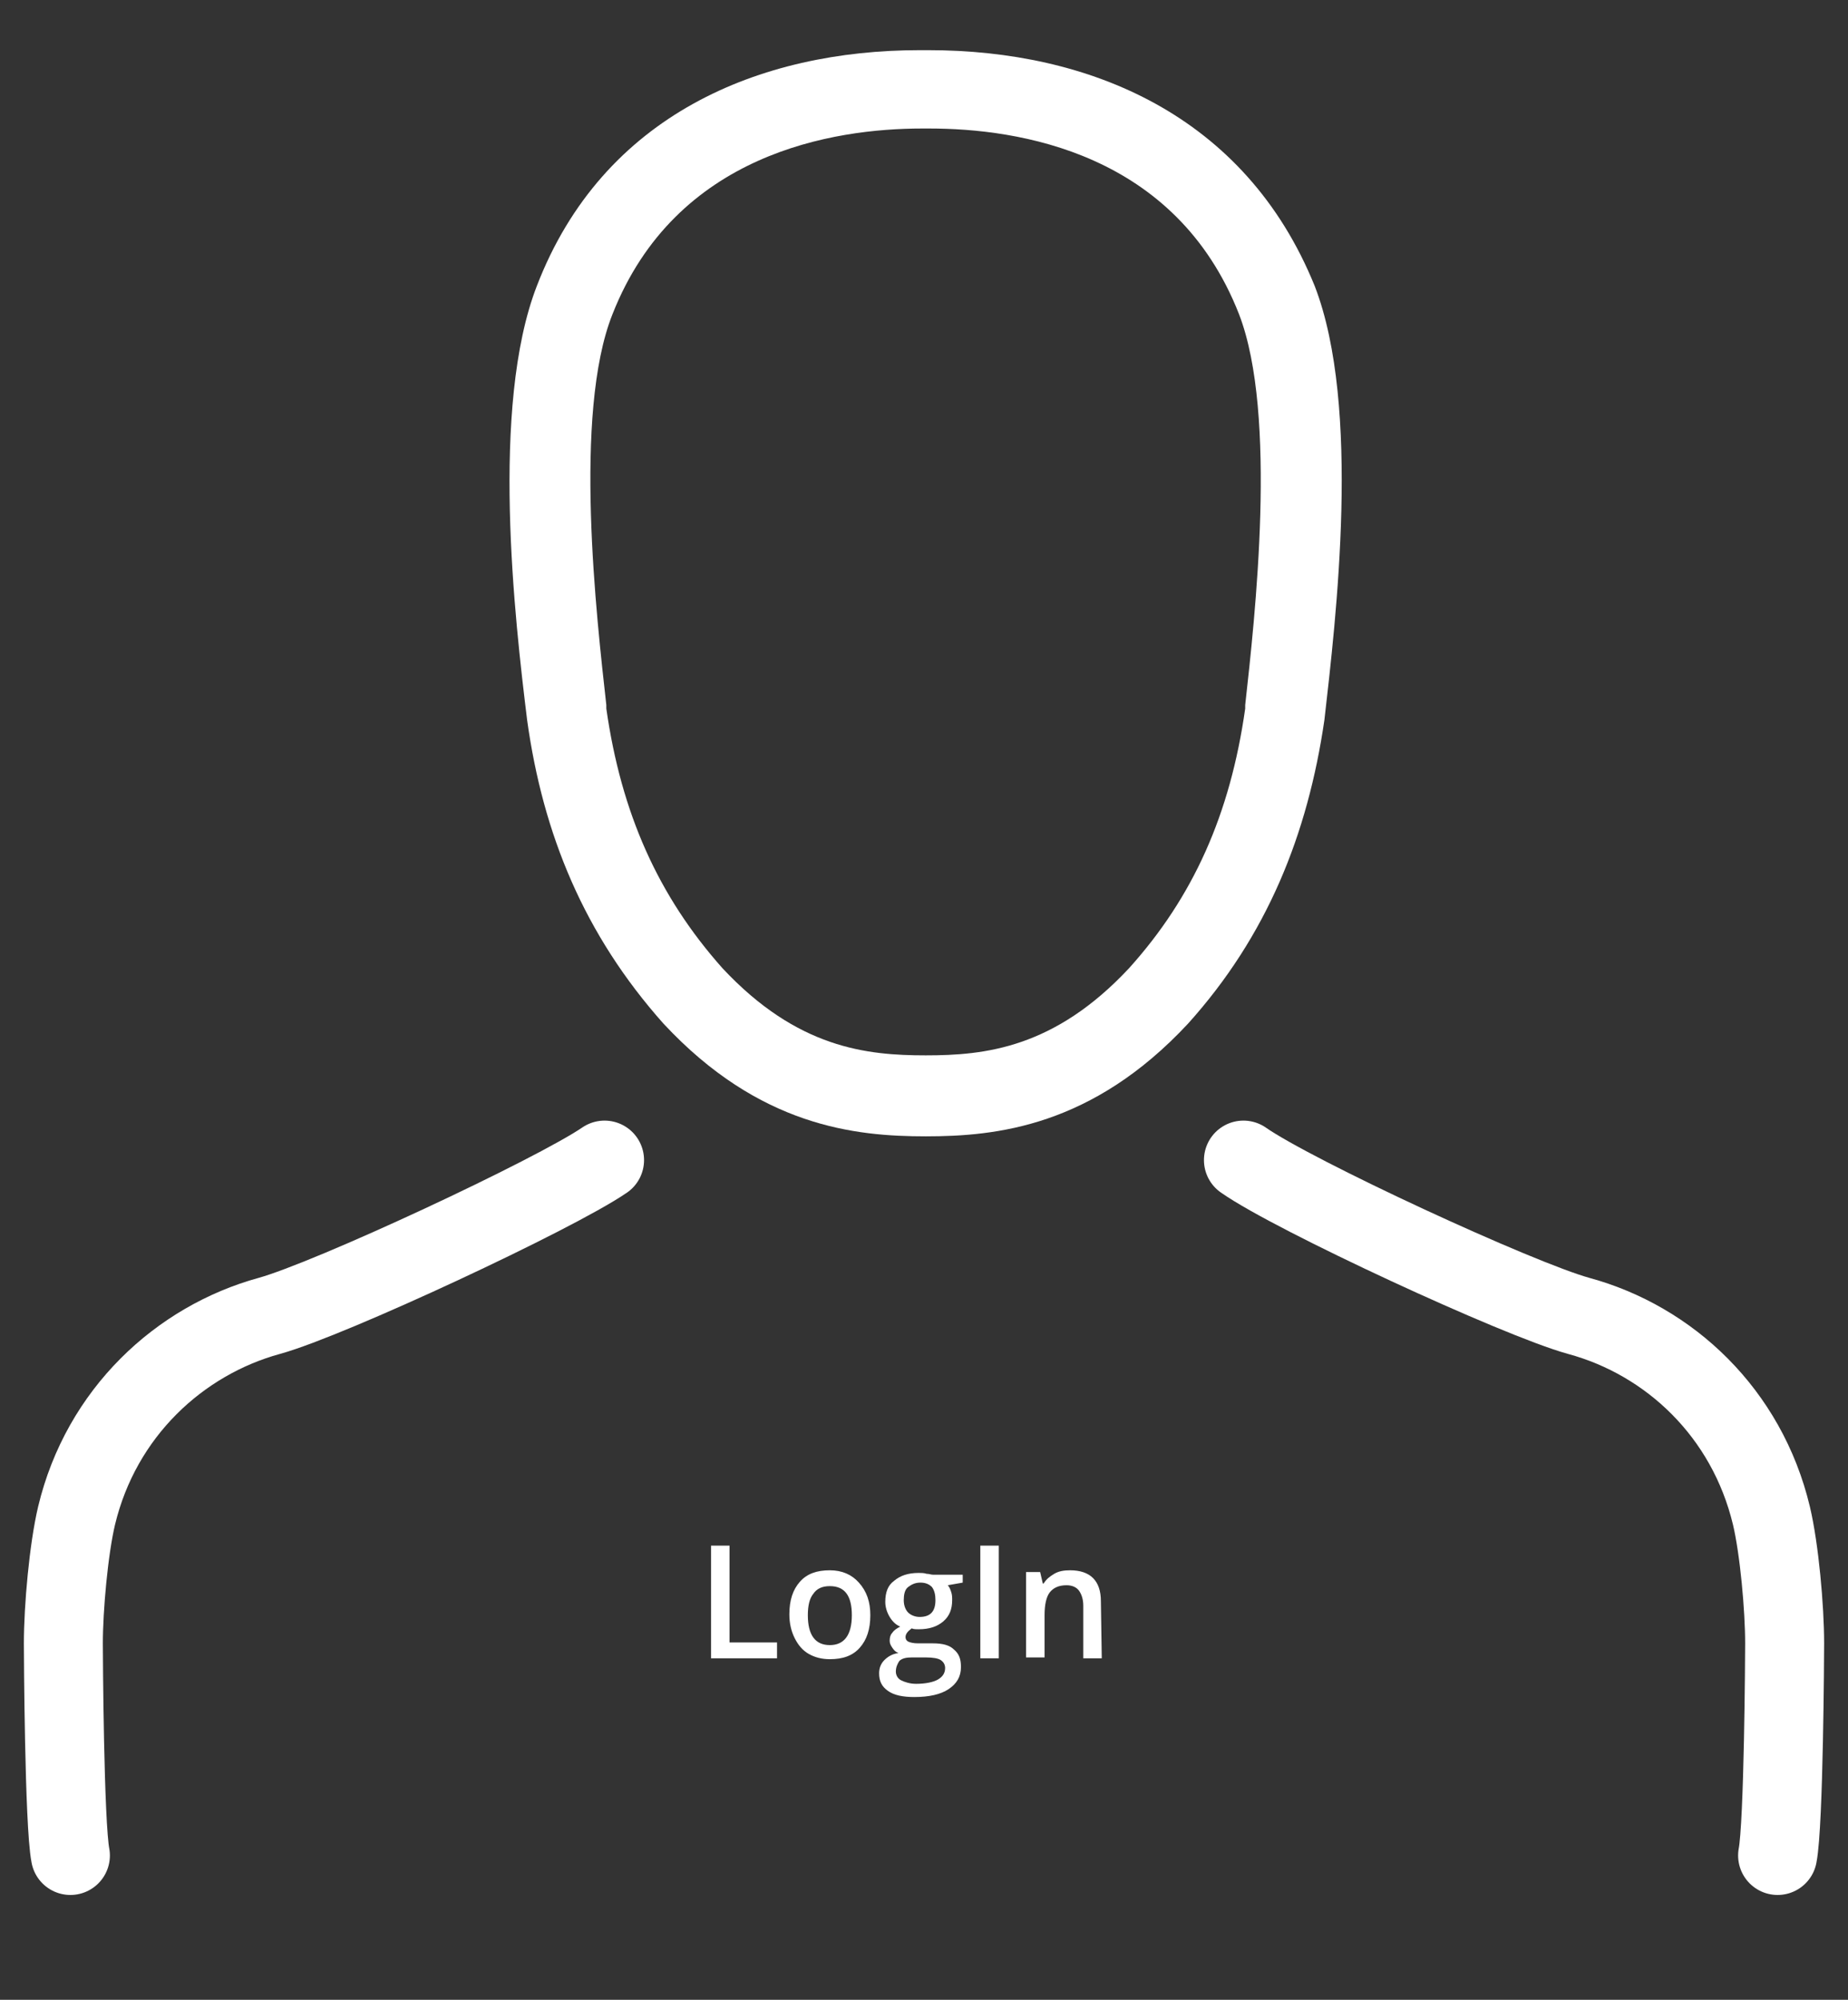 <?xml version="1.0" encoding="utf-8"?>
<!-- Generator: Adobe Illustrator 23.0.6, SVG Export Plug-In . SVG Version: 6.00 Build 0)  -->
<svg version="1.1" id="Ebene_1" xmlns="http://www.w3.org/2000/svg" xmlns:xlink="http://www.w3.org/1999/xlink" x="0px" y="0px"
	 viewBox="0 0 210 227.2" style="enable-background:new 0 0 210 227.2;" xml:space="preserve">
<rect x="0" y="0" width="210" height="227.2" fill="#333333" stroke="none"/>
<style type="text/css">
	.st0{fill:#FFFFFF;}
	.st1{fill:none;stroke:#FFFFFF;stroke-width:8.975;stroke-linecap:round;stroke-miterlimit:10;}
</style>
<title>MerkurBank_</title>
<g>
	<path class="st0" d="M80.8,188.4v-12.8h2.1v11h5.4v1.8H80.8z"/>
	<path class="st0" d="M98.9,183.5c0,1.6-0.4,2.8-1.2,3.7c-0.8,0.9-1.9,1.3-3.4,1.3c-0.9,0-1.7-0.2-2.4-0.6s-1.2-1-1.6-1.8
		s-0.6-1.7-0.6-2.7c0-1.6,0.4-2.8,1.2-3.7c0.8-0.9,1.9-1.3,3.4-1.3c1.4,0,2.5,0.5,3.3,1.4C98.5,180.8,98.9,182,98.9,183.5z
		 M91.8,183.5c0,2.2,0.8,3.4,2.5,3.4c1.6,0,2.5-1.1,2.5-3.4c0-2.2-0.8-3.3-2.5-3.3c-0.9,0-1.5,0.3-1.9,0.9
		C92,181.6,91.8,182.4,91.8,183.5z"/>
	<path class="st0" d="M109.4,178.7v1.1l-1.7,0.3c0.2,0.2,0.3,0.5,0.4,0.8s0.1,0.6,0.1,0.9c0,1-0.3,1.8-1,2.4
		c-0.7,0.6-1.6,0.9-2.8,0.9c-0.3,0-0.6,0-0.8-0.1c-0.4,0.3-0.7,0.6-0.7,1c0,0.2,0.1,0.4,0.3,0.5c0.2,0.1,0.6,0.2,1.1,0.2h1.7
		c1.1,0,1.9,0.2,2.4,0.7c0.6,0.5,0.8,1.1,0.8,2c0,1.1-0.5,1.9-1.4,2.5s-2.2,0.9-3.9,0.9c-1.3,0-2.3-0.2-3-0.7s-1-1.1-1-2
		c0-0.6,0.2-1.1,0.6-1.5s0.9-0.7,1.6-0.8c-0.3-0.1-0.5-0.3-0.7-0.6s-0.3-0.5-0.3-0.8c0-0.4,0.1-0.7,0.3-0.9c0.2-0.3,0.5-0.5,0.9-0.7
		c-0.5-0.2-0.9-0.6-1.2-1.1c-0.3-0.5-0.5-1.1-0.5-1.7c0-1.1,0.3-1.9,1-2.4c0.7-0.6,1.6-0.9,2.8-0.9c0.3,0,0.6,0,0.9,0.1
		c0.3,0,0.5,0.1,0.7,0.1h3.4V178.7z M101.8,189.9c0,0.4,0.2,0.8,0.6,1s1,0.4,1.7,0.4c1.1,0,2-0.2,2.5-0.5s0.8-0.7,0.8-1.3
		c0-0.4-0.2-0.7-0.5-0.9s-0.9-0.3-1.7-0.3h-1.6c-0.6,0-1.1,0.1-1.4,0.4C102,189,101.8,189.4,101.8,189.9z M102.7,181.8
		c0,0.6,0.2,1.1,0.5,1.4c0.3,0.3,0.8,0.5,1.3,0.5c1.2,0,1.8-0.6,1.8-1.9c0-0.6-0.1-1.1-0.4-1.5c-0.3-0.3-0.7-0.5-1.3-0.5
		c-0.6,0-1,0.2-1.4,0.5S102.7,181.2,102.7,181.8z"/>
	<path class="st0" d="M111.4,188.4v-12.8h2.1v12.8H111.4z"/>
	<path class="st0" d="M125.2,188.4h-2.1v-6c0-0.7-0.2-1.3-0.5-1.7s-0.8-0.6-1.4-0.6c-0.9,0-1.5,0.3-1.9,0.8s-0.6,1.4-0.6,2.6v4.8
		h-2.1v-9.7h1.6l0.3,1.3h0.1c0.3-0.5,0.7-0.8,1.2-1.1s1.1-0.4,1.8-0.4c2.3,0,3.5,1.2,3.5,3.5L125.2,188.4L125.2,188.4z"/>
</g>
<path class="st1" d="M68.7,131.8c-5.7,3.9-31.2,15.8-38.1,17.7c-10.2,2.8-19.1,11-21.9,22.7c-0.9,3.8-1.5,10.5-1.5,14.5
	c0,1.1,0.1,20.5,0.8,24.1"/>
<path class="st1" d="M202,210.8c0.7-3.6,0.8-23,0.8-24.1c0-4-0.6-10.7-1.5-14.5c-2.8-11.7-11.6-19.9-21.9-22.7
	c-6.9-1.9-32.4-13.7-38.1-17.7"/>
<g id="mzGjO4.tif_3_">
	<g>
		<path class="st0" d="M105.6,14.6c10.1,0,28,2.7,35.2,21.1c4.4,11.4,1.8,34.5,0.7,44.4v0.4c-1.7,12-5.9,21.4-13.2,29.5
			c-8.5,9.1-16.4,9.9-23.1,9.9s-14.6-0.8-23.1-9.9c-7.3-8.2-11.5-17.6-13.2-29.5v-0.4c-1.1-9.9-3.8-33.1,0.7-44.4
			c7.2-18.3,25.1-21.1,35.2-21.1h0.5h0.1L105.6,14.6L105.6,14.6L105.6,14.6 M105.5,5.7c-0.2,0-0.4,0-0.5,0c-0.2,0-0.4,0-0.5,0
			c-18.1,0-36,7.3-43.5,26.8c-5.3,13.7-2.5,37.9-1.1,49.3c1.8,13,6.5,24.4,15.5,34.5c10.9,11.7,21.8,12.8,29.8,12.8
			s18.9-1.1,29.8-12.8c9-10,13.6-21.5,15.5-34.5c1.3-11.4,4.2-35.6-1.1-49.3C141.5,13,123.7,5.7,105.5,5.7L105.5,5.7z"/>
	</g>
</g>
</svg>
